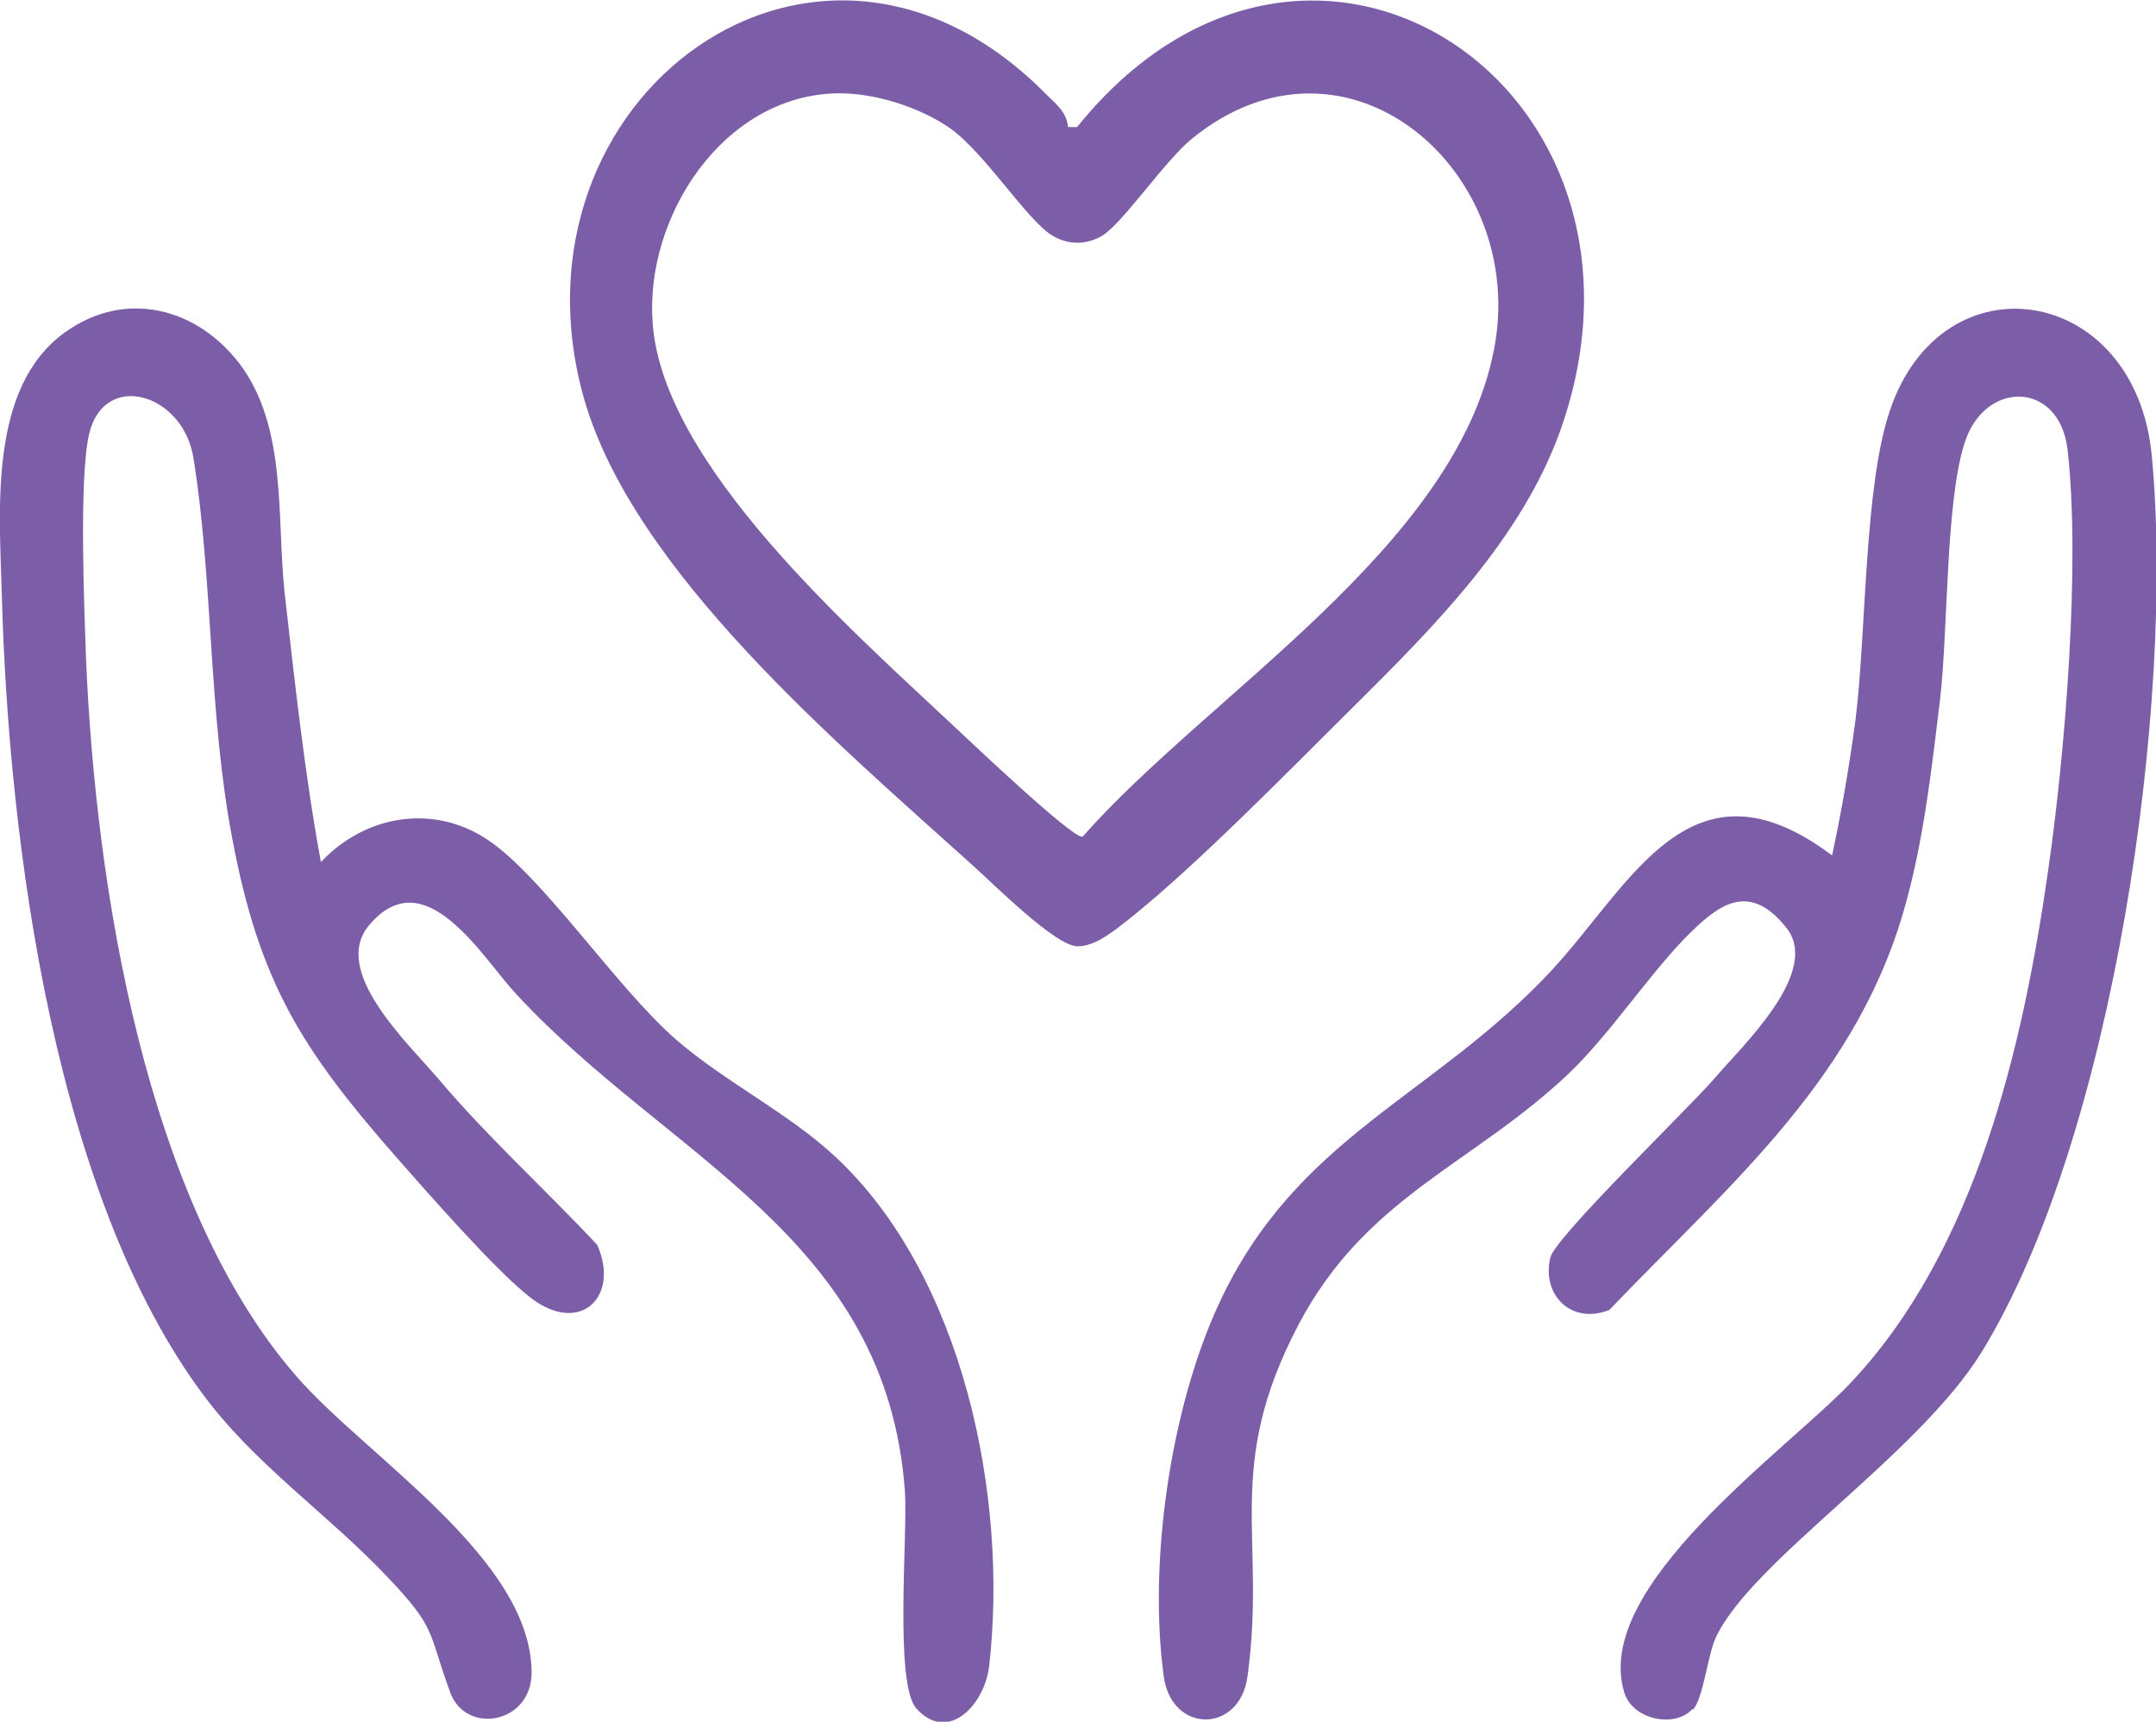 <?xml version="1.0" encoding="UTF-8"?>
<svg id="a" xmlns="http://www.w3.org/2000/svg" version="1.1" viewBox="0 0 358.1 286">
  <!-- Generator: Adobe Illustrator 29.5.0, SVG Export Plug-In . SVG Version: 2.1.0 Build 137)  -->
  <defs>
    <style>
      .st0 {
        fill: #7b5ea7;
      }
    </style>
  </defs>
  <path class="st0" d="M281.1,283.9c-2.9,3.2-9.9,1.8-11.3-2.7-5.5-17.6,26.9-40.2,37.6-51.5,20.8-22.1,28.6-55.8,32.8-85.2,2.8-19.4,5.4-50.8,3.2-69.9-1.4-11.4-13.8-11.5-17.1-1-3.2,10-2.7,31.2-4.1,42.9-1.3,10.7-2.6,22.2-5.4,32.6-7.7,29.6-29.2,47.3-49.5,68.5-6.2,2.5-11.3-2.4-9.8-8.7.8-3.4,23-24.8,27.3-29.8,4.8-5.6,17.7-17.7,11.9-25-6.4-8-11.6-3.6-17,1.9-6.3,6.6-12.3,15.7-18.9,22.1-16,15.3-33.8,20.5-45.1,41.9-12.6,24-5.3,35.3-8.5,58.5-1.3,9.5-12.6,9.5-13.9,0-2.6-18.9,1.1-44.5,9.1-61.8,12.9-28,35.7-34.4,55.4-55.6,13.3-14.4,23.1-36.6,46.5-19,1.6-7.4,2.9-15.1,3.9-22.6,1.8-14.5,1.4-38.6,5.7-51.3,8.7-25.9,40.8-21,43.5,7.5,3.9,41.2-6.4,113.2-28.2,148.8-10.6,17.3-38.5,34.9-44.3,47.7-1.3,3-2,9.9-3.7,11.8h0Z"/>
  <path class="st0" d="M53.4,143.1c7.2-7.6,18.3-9.6,27.3-3.8,9.3,6,21.6,24.7,31.6,33.4,8.2,7.1,18.7,12.2,26.5,19.5,21.2,19.8,28.7,56.5,25.5,84.5-.7,6.4-6.8,13-12.1,7.1-3.7-4.2-1.4-28.8-1.9-36.1-3.1-42.4-39.1-55.1-64.5-82.5-5.7-6.1-15.2-22.6-24.5-11.5-6.4,7.6,6.4,19.5,11.5,25.5,8.2,9.7,17.7,18.3,26.4,27.6,3.8,8.6-2.8,15-10.9,8.9-5.7-4.3-17.3-17.6-22.5-23.5-15.6-17.8-22.7-28.9-27.2-52.8-4-20.8-3.2-43.3-6.5-63.5-1.8-10.6-14.8-14.4-17.3-3.8-1.7,7.3-.8,29.1-.5,37.6,1.6,37.4,9.8,90.1,35,119,11.7,13.4,38.9,30.2,39,49.1,0,8.6-10.9,10.4-13.5,3.4-3.8-10.4-2.2-10.6-10.6-19.4-9.2-9.7-20.5-17.6-28.9-28.1C9.1,200.6,1.4,139.9.3,98.7c-.4-14.1-2.2-34.4,10.5-43.5,9.9-7.1,21.7-4.2,28.9,5.1,8.1,10.6,6.2,25.8,7.6,38.4,1.7,14.9,3.3,29.8,6,44.5h0Z"/>
  <path class="st0" d="M173.8,15.7c1.6,1.6,3.3,2.8,3.6,5.4h1.5c38.7-48,100.3-6.3,80.3,50.3-6.4,18-20.9,32.6-34.2,45.8-10.7,10.6-26.2,26.5-37.5,35.5-2.3,1.8-5.5,4.5-8.5,4.5-3.7,0-14-10.4-17.5-13.5-22-19.9-56.3-48.7-64.5-77.5-14.1-49.8,38.8-89.3,76.9-50.4h0ZM139,15.5c-18.9.4-31.9,20.5-30.6,38.1,1.6,23.6,33.2,51.2,50,67,2.7,2.5,19.7,18.7,21.4,18.4,20.9-23.7,61.8-48,68.3-80.7,6-29.7-24.4-56.3-50.2-35.2-4.5,3.7-11.5,14.1-14.9,16.1-2.6,1.5-5.5,1.5-8.1,0-4.2-2.4-11.2-13.7-17.1-17.9-5-3.5-12.6-5.9-18.7-5.8h0Z"/>
</svg>